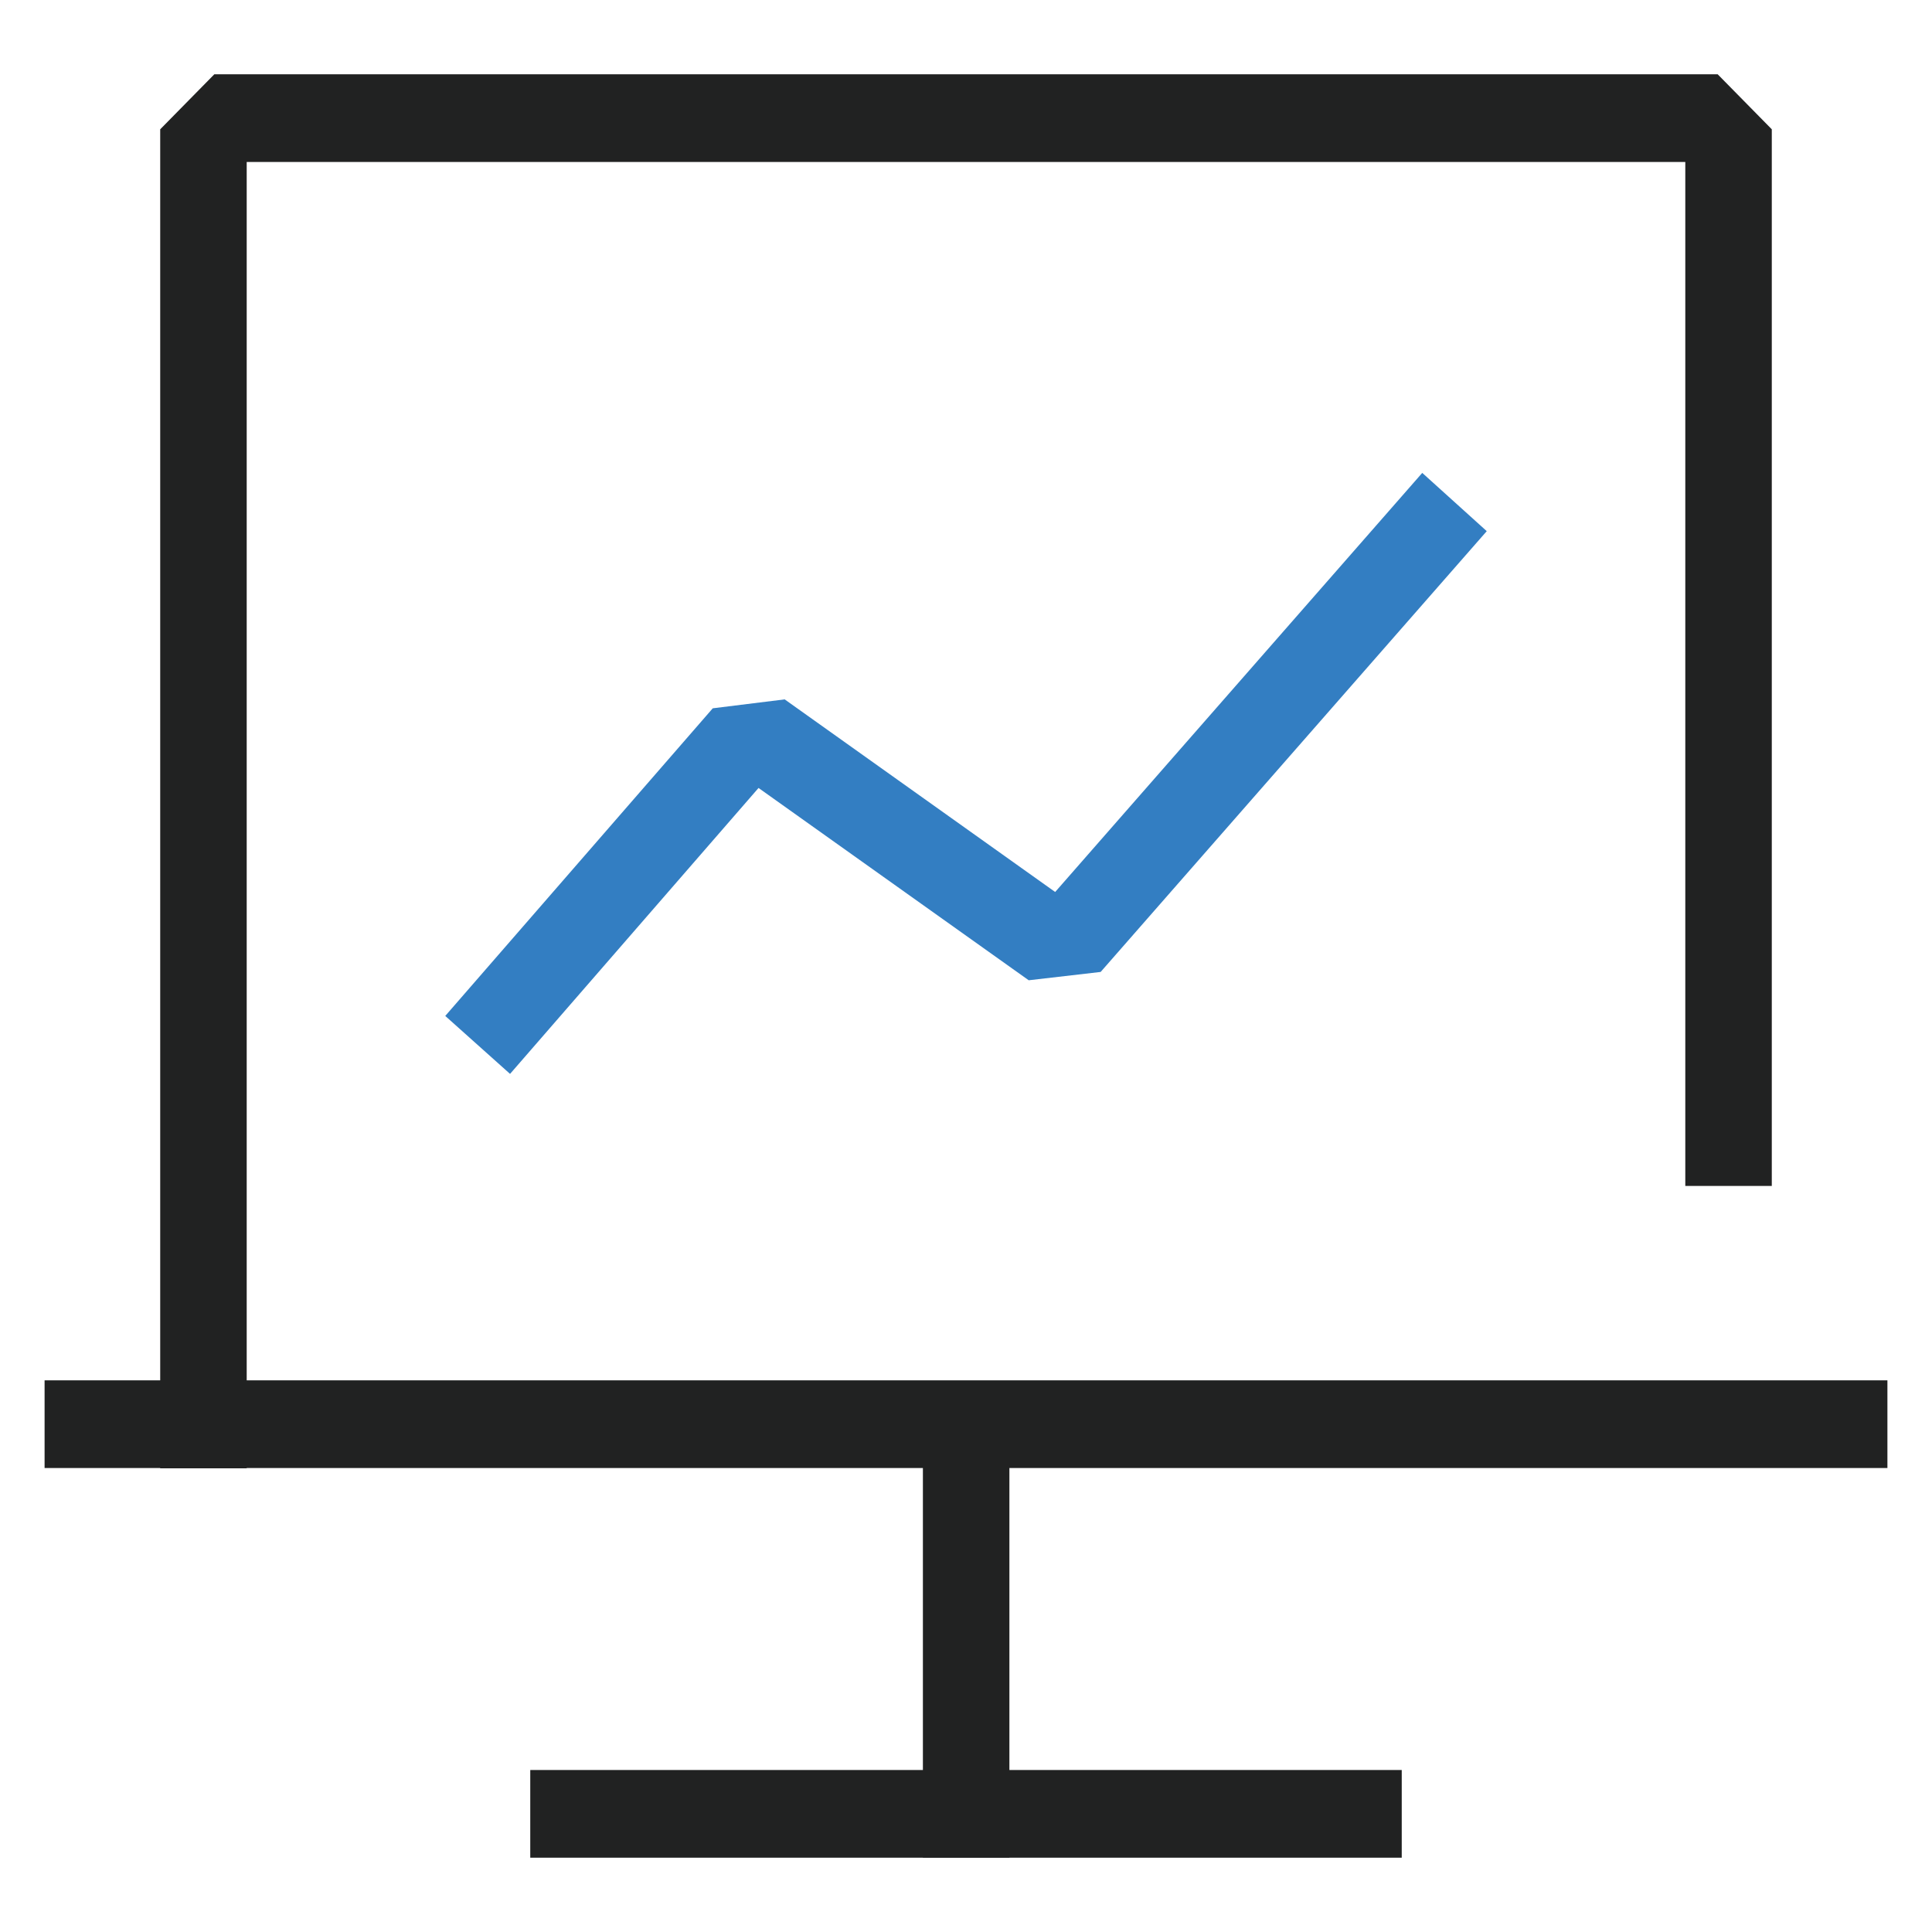 <?xml version="1.0" encoding="UTF-8"?>
<svg id="uuid-fb30d135-b7cb-48e7-9c02-98a6a246bbb7" data-name="레이어 1" xmlns="http://www.w3.org/2000/svg" width="65" height="65" viewBox="0 0 65 65">
  <defs>
    <style>
      .uuid-be5ada00-5856-445f-a2c0-78382e31ff9c {
        fill: #337ec2;
      }

      .uuid-9b1f86ca-ceaa-423d-9a98-4f1309dfadd4 {
        fill: #212222;
      }
    </style>
  </defs>
  <polygon class="uuid-9b1f86ca-ceaa-423d-9a98-4f1309dfadd4" points="5.39 49.4 5.39 4.35 7.21 2.5 57.79 2.5 59.61 4.35 59.61 39.9 56.7 39.9 56.7 5.45 8.3 5.45 8.3 49.4 5.39 49.4"/>
  <rect class="uuid-9b1f86ca-ceaa-423d-9a98-4f1309dfadd4" x="1.5" y="46.44" width="62" height="2.95"/>
  <rect class="uuid-9b1f86ca-ceaa-423d-9a98-4f1309dfadd4" x="17.84" y="59.55" width="29.32" height="2.95"/>
  <rect class="uuid-9b1f86ca-ceaa-423d-9a98-4f1309dfadd4" x="31.05" y="48.55" width="2.91" height="13.95"/>
  <polygon class="uuid-be5ada00-5856-445f-a2c0-78382e31ff9c" points="14.98 34.18 23.98 23.83 26.4 23.53 35.5 30.01 47.85 15.91 50.02 17.87 37.03 32.7 34.61 32.98 25.52 26.51 17.16 36.13 14.98 34.18"/>
</svg>